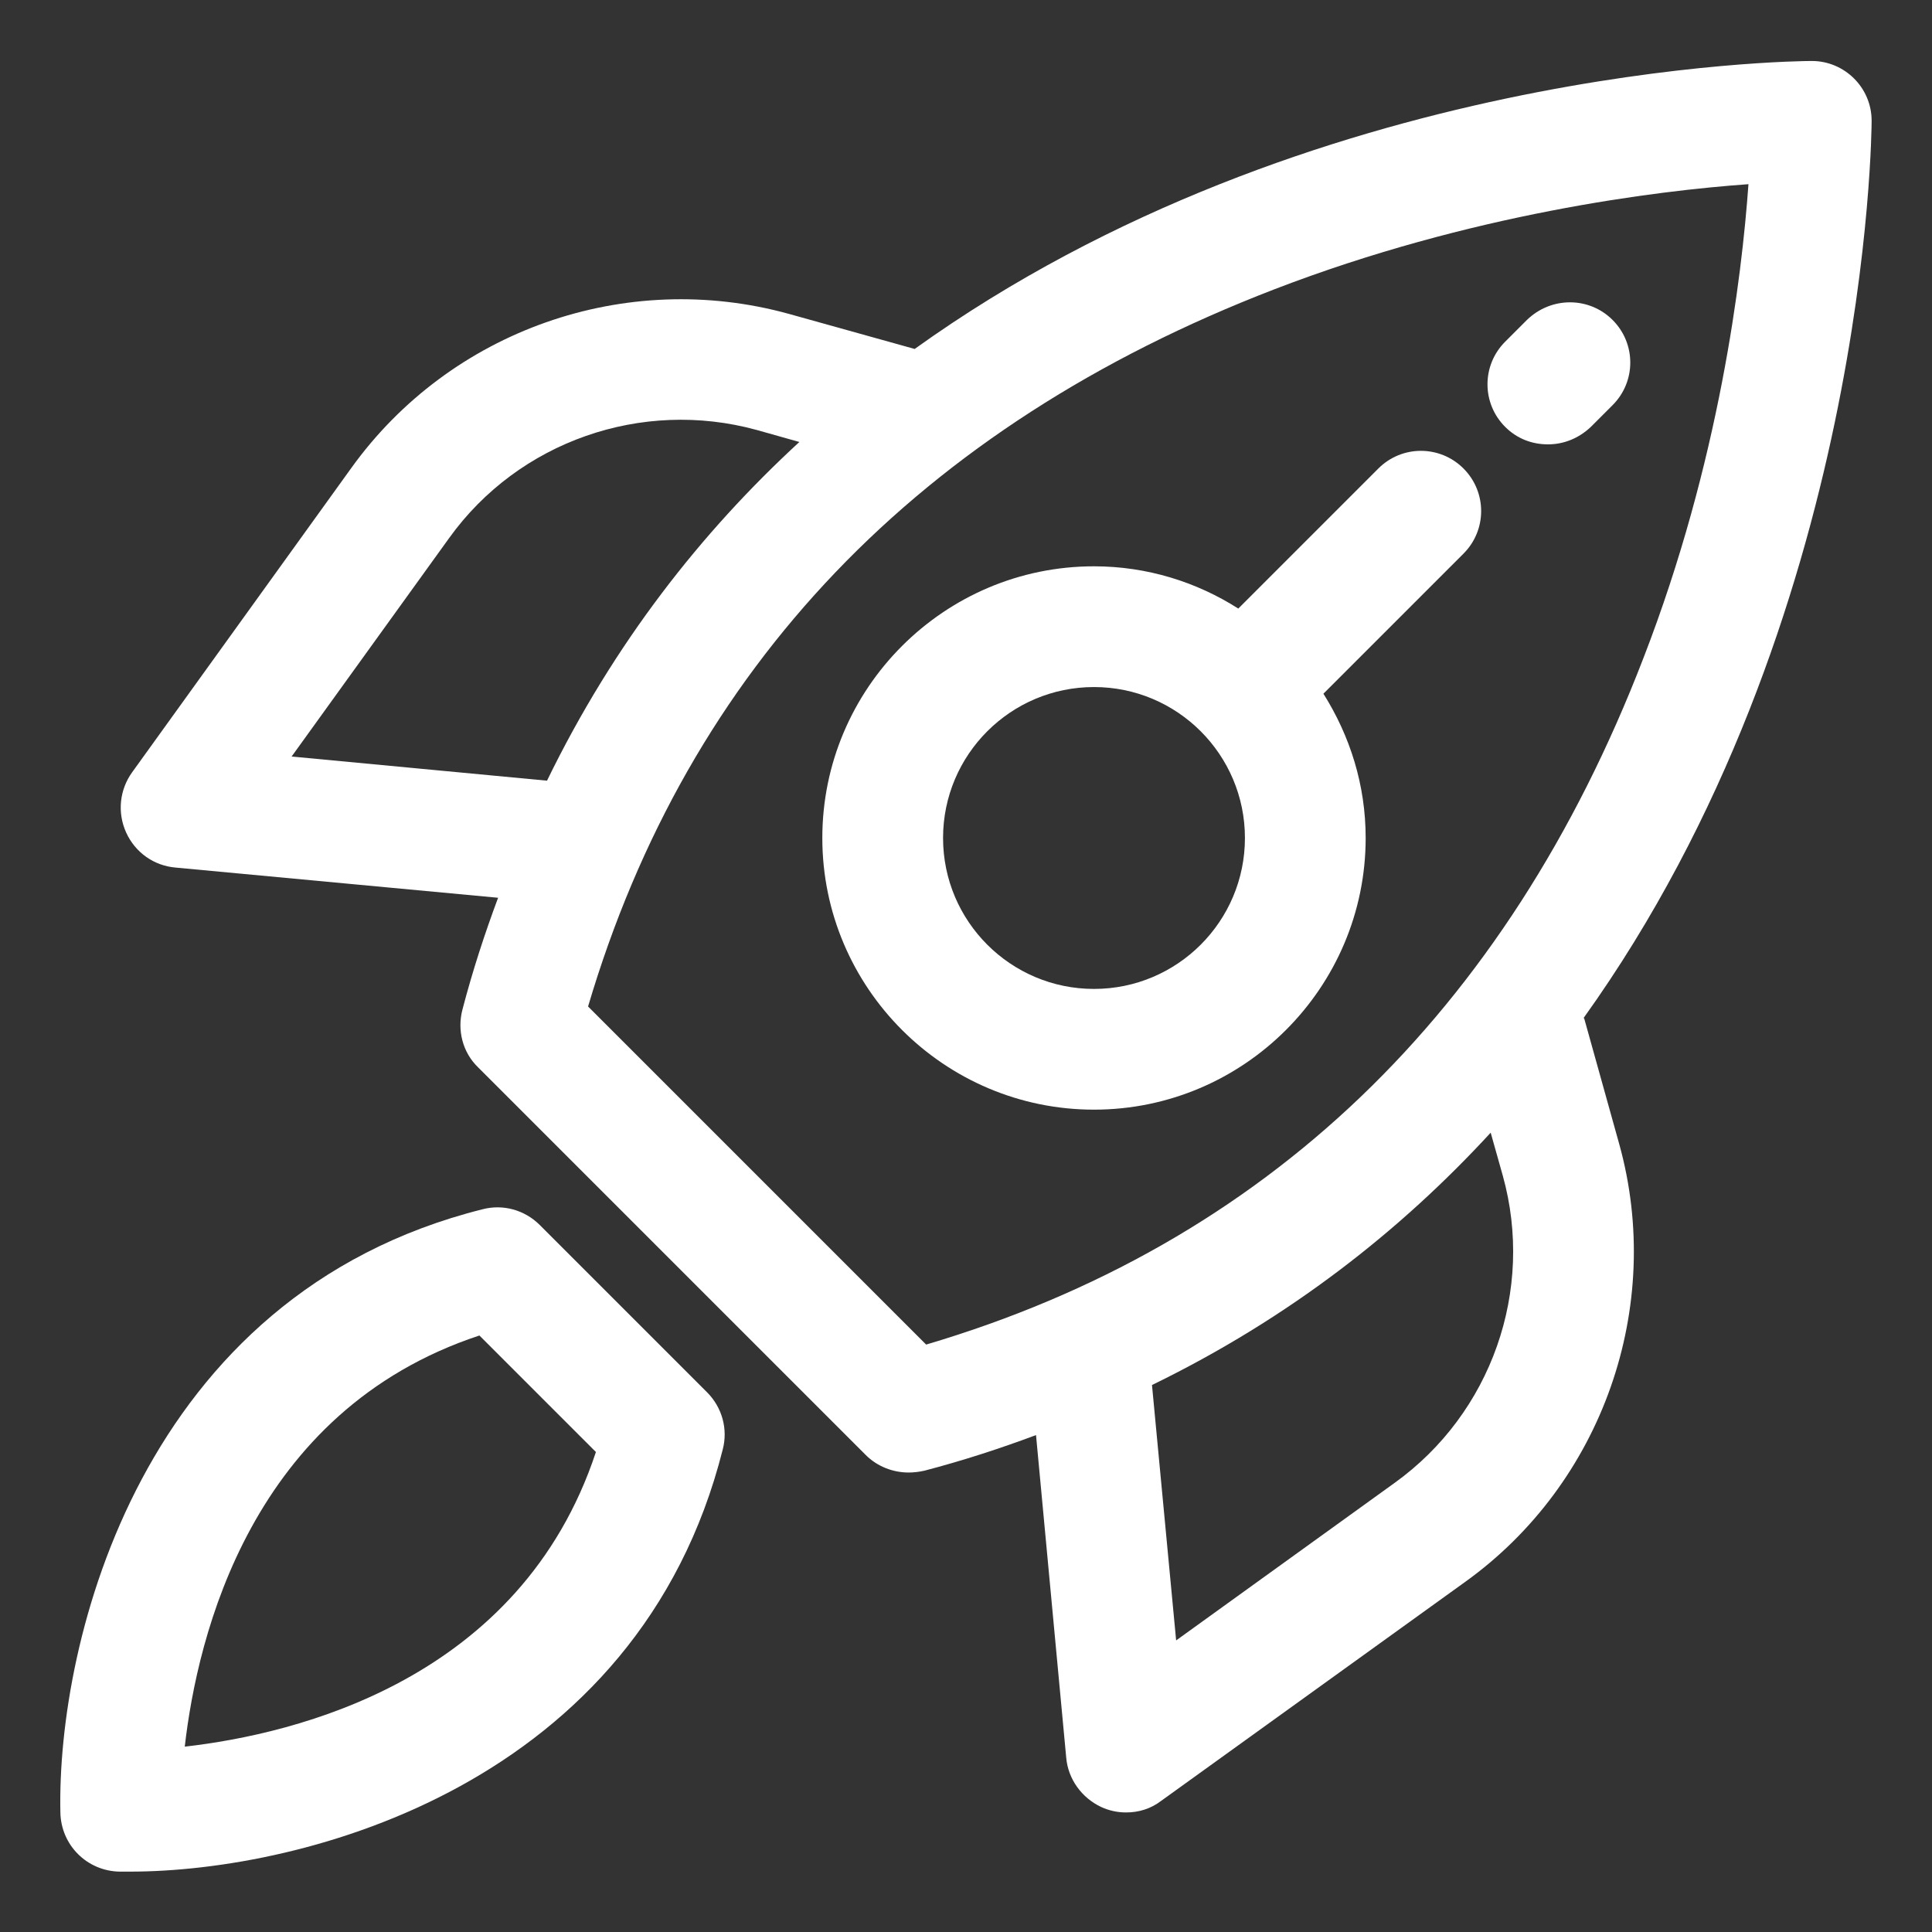 <?xml version="1.0" encoding="UTF-8"?>
<svg width="1200pt" height="1200pt" version="1.1" viewBox="0 0 1200 1200" xmlns="http://www.w3.org/2000/svg">
 <rect x="0" y="0" width="1200" height="1200" fill="#333333" stroke="none"/>
 <path d="m983.63 632.26c177.37-247.5 178.87-552.74 178.87-557.26 0-20.625-16.875-37.125-37.125-37.125-9.375 0-311.63 2.625-557.26 178.87l-78-21.75c-101.62-28.125-210.37 10.125-271.87 95.625l-136.13 189c-7.875 10.875-9.375 25.125-3.75 37.5s17.25 20.625 30.75 21.75l200.26 18.75c-8.25 22.125-15.75 45-22.125 69.375-3.375 12.75 0 26.625 9.75 36l240.74 240.74c7.125 7.125 16.875 10.875 26.625 10.875 3 0 6.375-0.375 9.75-1.125 24.375-6.375 47.25-13.875 69.375-22.125l18.75 200.26c1.125 13.5 9.75 25.125 21.75 30.75 4.875 2.25 10.125 3.375 15.375 3.375 7.875 0 15.375-2.25 21.75-7.125l189-136.13c85.125-61.125 123.74-170.63 95.625-271.87l-21.75-78zm-802.5-162.37 97.875-135.74c43.125-60 119.62-86.625 190.87-67.125l26.625 7.5c-60.75 55.875-115.12 124.87-156.74 210.37zm184.13 155.26c62.25-210.37 205.5-360.37 426.37-445.5 121.87-46.875 236.63-61.125 294.37-65.25-4.125 57.75-18 172.5-65.25 294.37-85.125 220.87-235.13 364.13-445.5 426.37zm501 295.87-135.74 97.875-15-158.63c85.5-41.625 154.5-96 210.37-156.74l7.5 26.625c19.875 71.25-7.125 147.74-67.125 190.87z" fill="#fff"/>
 <path d="m335.26 760.87c-9.375-9.375-22.875-13.125-35.625-9.75-212.26 53.25-264.37 268.5-262.13 374.63 0.375 20.25 16.5 36.375 36.75 36.75h6.375c108.38 0 315.74-54 368.26-262.13 3.375-12.75-0.375-26.25-9.75-35.625zm-220.5 324c7.875-69 41.25-208.5 183-255.37l72.375 72.375c-46.875 141.74-186.37 175.13-255.37 183z" fill="#fff"/>
 <path d="m822 430.87 87-87c14.625-14.625 14.625-38.25 0-52.875s-38.25-14.625-52.875 0l-87 87c-25.875-16.5-56.625-26.25-89.625-26.25-93 0-168.74 75.75-168.74 168.74 0 92.992 75.75 168.74 168.74 168.74s168.74-75.75 168.74-168.74c0-33-9.75-63.375-26.25-89.625zm-142.5 183.37c-51.75 0-93.75-42-93.75-93.75s42-93.75 93.75-93.75 93.75 42 93.75 93.75-42 93.75-93.75 93.75z" fill="#fff"/>
 <path d="m961.5 276c9.75 0 19.125-3.75 26.625-10.875l13.5-13.5c14.625-14.625 14.625-38.25 0-52.875s-38.25-14.625-53.25 0l-13.5 13.5c-14.625 14.625-14.625 38.25 0 52.875 7.5 7.5 16.875 10.875 26.625 10.875z" fill="#fff"/>
</svg>
